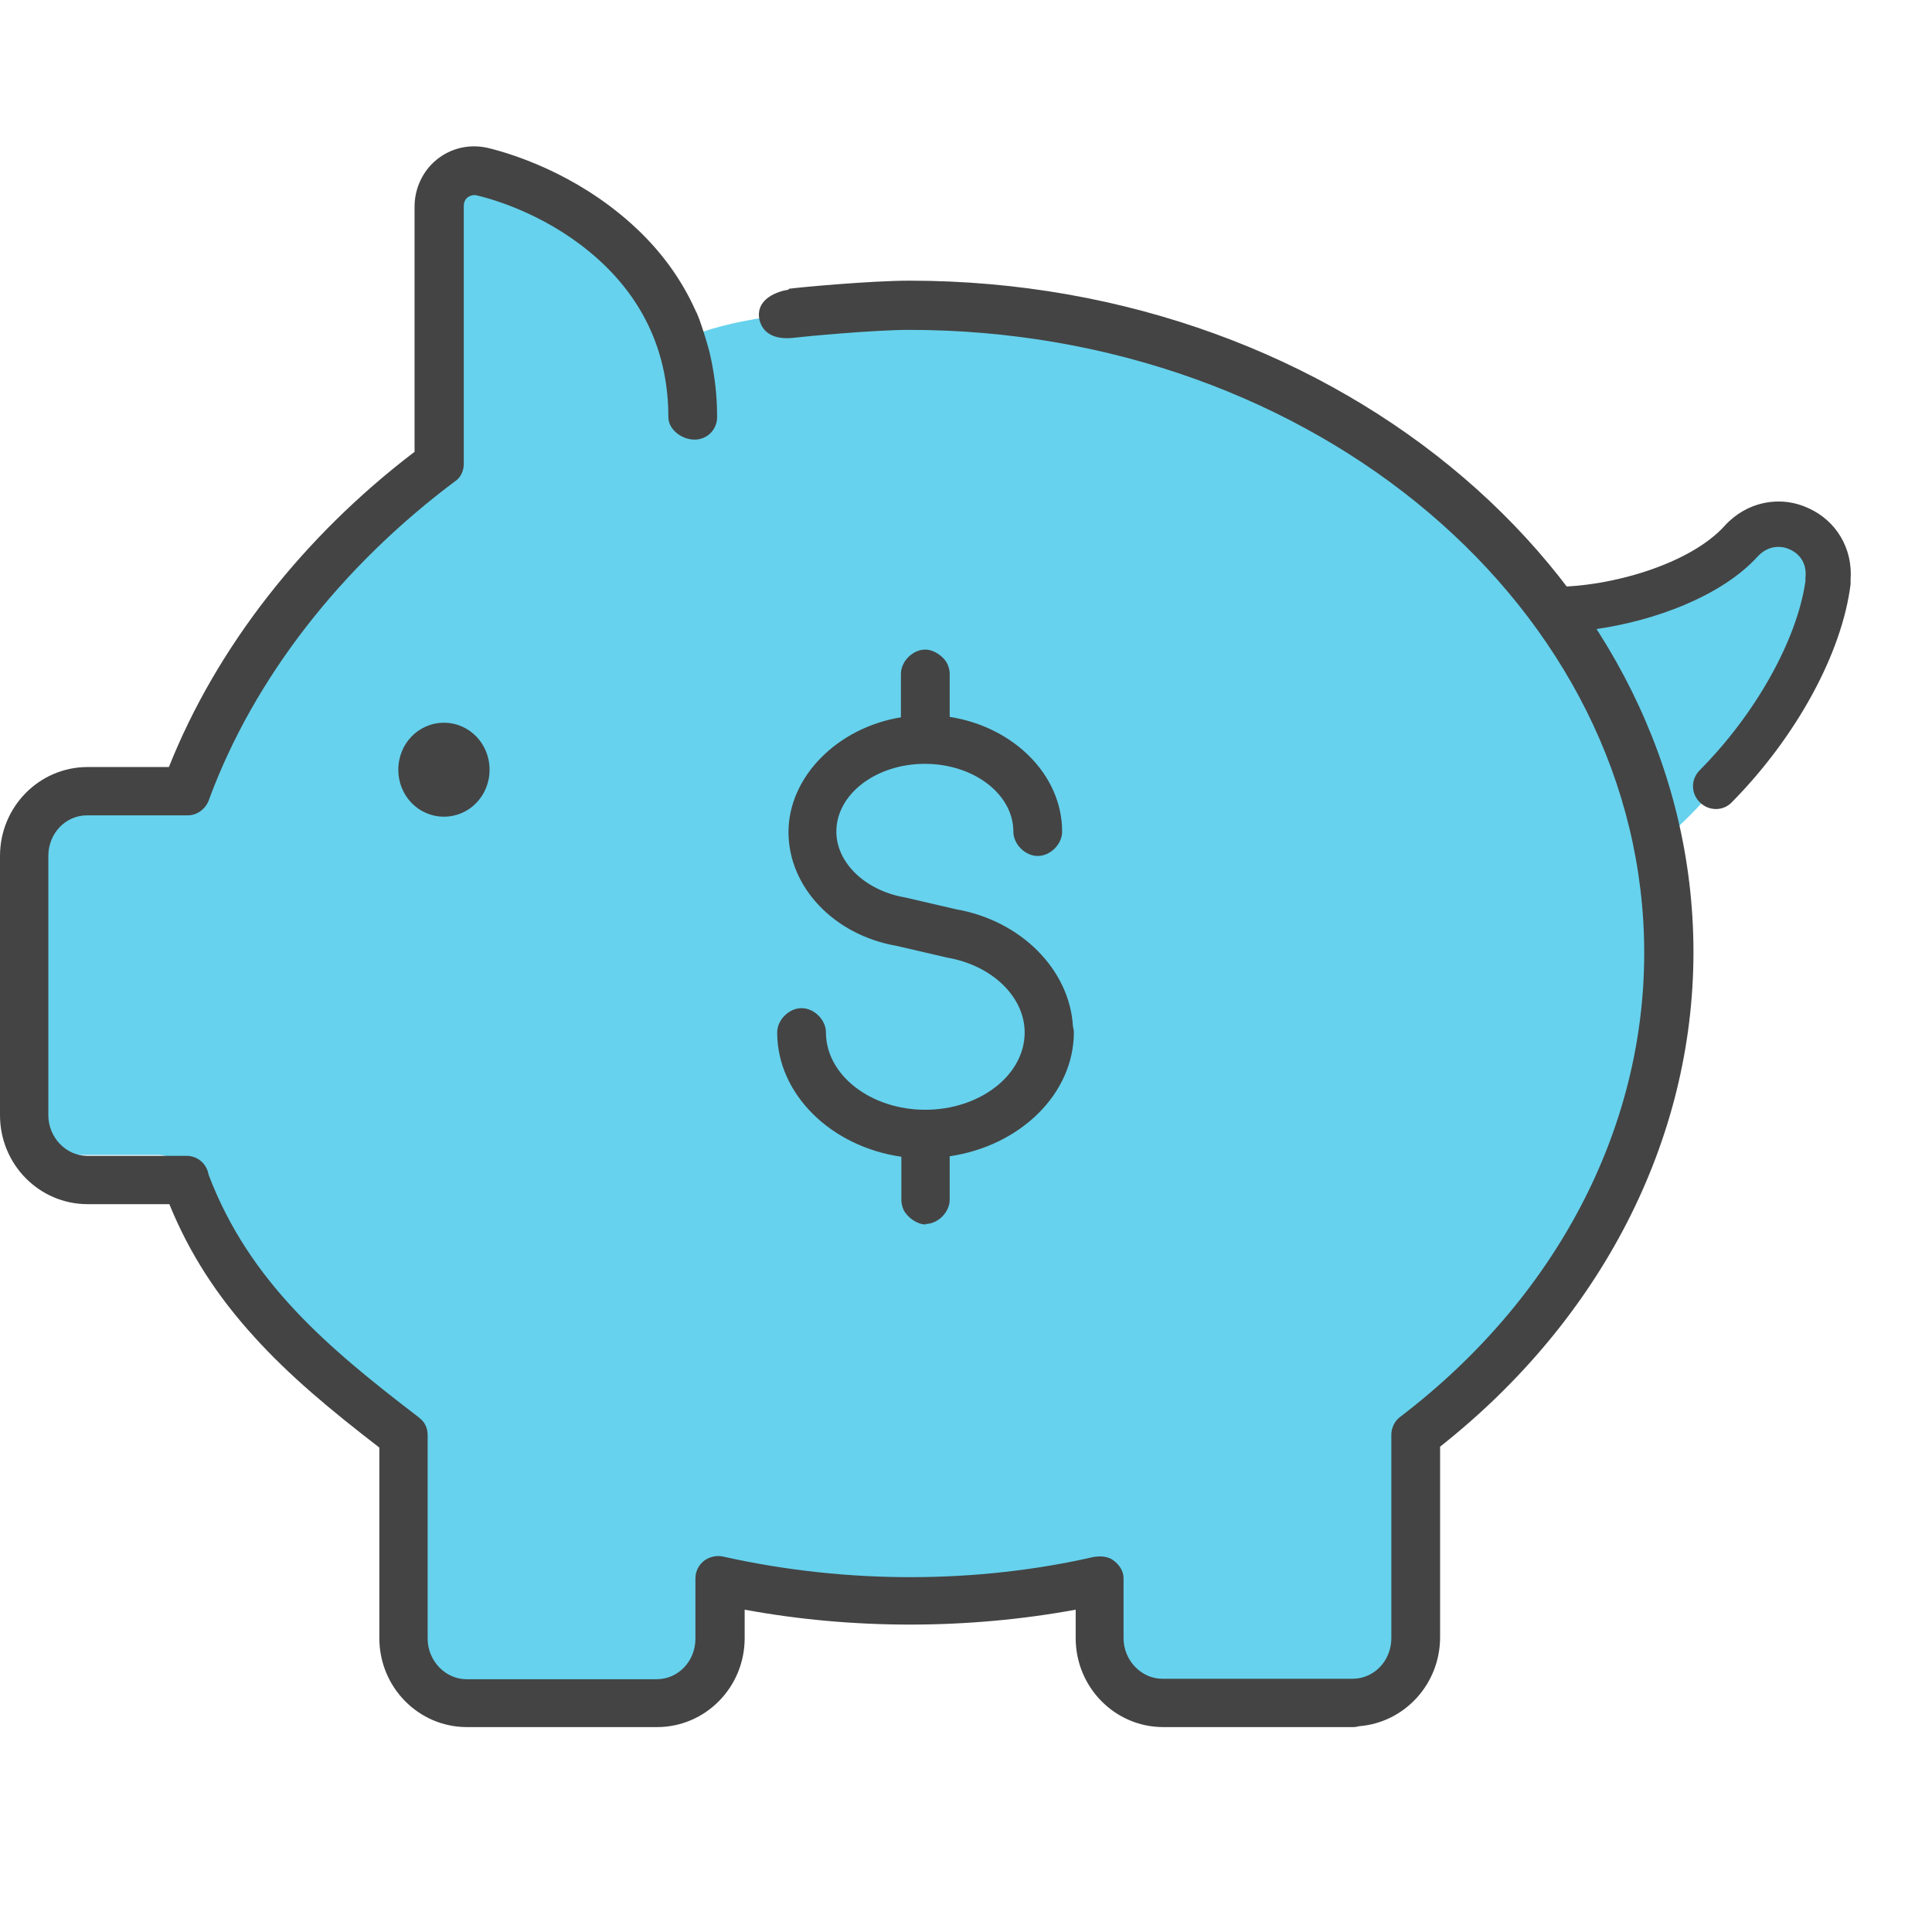 <svg width="66" height="66" viewBox="0 0 66 66" fill="none" xmlns="http://www.w3.org/2000/svg">
<path d="M54.364 21.467C55.367 23.102 56.586 26.635 57.11 28.44C59.285 26.542 62.556 21.914 62.263 19.554C62.201 19.091 61.769 18.35 61.646 18.289C61.522 18.227 60.334 18.196 59.98 18.566C58.776 19.893 56.354 21.127 54.38 21.467H54.364Z" fill="#66D2ED"/>
<path d="M37.395 53.538C37.626 53.538 37.642 53.276 37.811 53.415C38.043 53.615 38.228 53.908 38.228 54.217V56.33C38.228 56.978 38.737 57.503 39.37 57.503H46.296C46.929 57.503 47.839 57.086 47.839 56.438V49.296C47.839 48.972 48.61 48.74 48.872 48.54C54.256 44.436 56.864 38.697 56.864 32.588C56.864 20.679 44.8 10.528 30.7 10.528C28.231 10.528 25.624 10.775 23.974 11.346C24.097 11.947 24.174 12.873 24.174 13.521C24.174 14.092 24.066 14.4 23.511 14.4H23.387C22.817 14.4 23.002 13.829 23.002 13.243C23.002 11.13 21.551 9.371 19.978 7.952C18.358 6.502 16.198 6.162 15.473 5.977C15.442 5.977 15.412 5.962 15.35 6.008C15.319 6.039 15.304 6.07 15.304 6.116V15.171C15.304 15.495 15.149 15.804 14.902 16.005C10.907 18.966 7.883 22.869 6.356 27.019C6.202 27.436 5.801 27.729 5.384 27.729H1.913C1.281 27.729 0.771 28.253 0.771 28.901V37.988C0.771 38.636 1.281 39.453 1.913 39.453H5.4C5.816 39.453 6.202 39.731 6.356 40.117C7.76 43.927 10.49 45.917 13.653 48.339C13.9 48.54 14.085 48.864 14.085 49.188V56.33C14.085 56.978 14.594 57.503 15.226 57.503H22.832C23.464 57.503 23.974 56.978 23.974 56.33V54.217C23.974 53.908 24.112 53.831 24.359 53.631C24.59 53.43 24.915 53.353 25.208 53.415C29.527 54.371 32.998 54.464 37.179 53.553C37.256 53.538 37.333 53.538 37.41 53.538H37.395Z" fill="#66D2ED"/>
<path d="M31.625 41.83C31.332 41.83 31.008 41.598 30.869 41.336C30.823 41.228 30.792 41.105 30.792 40.997V39.516C28.401 39.176 26.55 37.387 26.55 35.273C26.55 34.841 26.951 34.44 27.383 34.44C27.815 34.44 28.216 34.841 28.216 35.273C28.216 36.724 29.743 37.911 31.61 37.911C33.477 37.911 35.004 36.724 35.004 35.273C35.004 34.055 33.893 32.975 32.35 32.712L30.622 32.311C28.494 31.941 26.936 30.306 26.936 28.424C26.936 26.542 28.602 24.86 30.777 24.505V23.024C30.777 22.593 31.178 22.191 31.61 22.191C31.903 22.191 32.242 22.423 32.366 22.685C32.412 22.793 32.443 22.901 32.443 23.009V24.49C34.618 24.829 36.284 26.465 36.284 28.408C36.284 28.84 35.883 29.241 35.451 29.241C35.019 29.241 34.618 28.84 34.618 28.408C34.618 27.128 33.261 26.094 31.594 26.094C29.928 26.094 28.571 27.128 28.571 28.408C28.571 29.473 29.558 30.429 30.931 30.661L32.659 31.062C34.88 31.448 36.546 33.129 36.654 35.073C36.67 35.135 36.685 35.196 36.685 35.258C36.685 37.371 34.849 39.145 32.443 39.5V40.981C32.443 41.413 32.042 41.814 31.61 41.814L31.625 41.83Z" fill="#444444"/>
<path d="M26.951 9.865C27.259 9.819 29.743 9.588 31.07 9.588C45.833 9.588 57.851 19.878 57.851 32.528C57.851 38.945 54.704 45.07 49.196 49.42V55.93C49.196 57.534 47.977 58.846 46.435 58.969C46.373 58.985 46.296 59 46.234 59H39.74C38.089 59 36.747 57.642 36.747 55.961V54.989C33.044 55.668 29.126 55.668 25.439 54.989V55.961C25.439 57.642 24.097 59 22.446 59H15.951C14.301 59 12.959 57.642 12.959 55.961V49.451C11.277 48.155 9.889 46.998 8.701 45.687C7.405 44.267 6.464 42.802 5.785 41.136H2.993C1.342 41.136 0 39.778 0 38.097V29.242C0 27.56 1.342 26.203 2.993 26.203H5.77C7.389 22.13 10.351 18.335 14.162 15.435V7.058C14.162 6.441 14.44 5.839 14.918 5.453C15.411 5.052 16.044 4.913 16.661 5.052C17.494 5.253 19.638 5.916 21.551 7.629C22.539 8.508 23.279 9.526 23.773 10.637C23.881 10.806 24.22 11.886 24.282 12.226C24.421 12.874 24.498 13.537 24.498 14.247C24.498 14.679 24.158 15.018 23.727 15.018C23.294 15.018 22.832 14.679 22.832 14.247C22.832 12.118 22.029 10.297 20.441 8.863C18.836 7.413 17 6.842 16.275 6.672C16.121 6.641 16.013 6.718 15.967 6.749C15.89 6.811 15.843 6.919 15.843 7.042V15.851C15.843 16.052 15.766 16.252 15.612 16.391C11.632 19.353 8.67 23.194 7.158 27.267C7.066 27.591 6.772 27.853 6.418 27.853H2.977C2.237 27.853 1.651 28.47 1.651 29.242V38.097C1.651 38.852 2.252 39.485 2.977 39.485H6.371C6.757 39.485 7.066 39.763 7.127 40.133C8.516 43.789 11.2 46.041 14.285 48.402C14.316 48.433 14.378 48.479 14.409 48.51C14.547 48.649 14.609 48.834 14.609 49.034V55.976C14.609 56.732 15.211 57.365 15.936 57.365H22.431C23.171 57.365 23.757 56.748 23.757 55.976V53.925C23.757 53.678 23.865 53.462 24.066 53.307C24.266 53.169 24.513 53.122 24.745 53.184C28.972 54.125 33.399 54.094 37.379 53.184C37.441 53.184 37.503 53.169 37.564 53.169C37.749 53.169 37.935 53.215 38.058 53.323C38.243 53.462 38.382 53.678 38.382 53.909V55.961C38.382 56.717 38.984 57.349 39.709 57.349H46.203C46.944 57.349 47.53 56.732 47.53 55.961V49.019C47.53 48.818 47.607 48.633 47.731 48.494C47.761 48.464 47.808 48.417 47.854 48.386C53.145 44.344 56.169 38.59 56.169 32.558C56.169 20.819 44.908 11.269 31.054 11.269C29.835 11.269 27.429 11.501 27.182 11.532C26.935 11.562 26.148 11.655 25.948 10.945C25.778 10.189 26.611 9.943 26.935 9.896L26.951 9.865Z" fill="#444444"/>
<path d="M56.601 29.304C56.246 29.304 55.922 29.057 55.845 28.687C55.274 26.049 54.148 23.549 52.467 21.266C52.297 21.035 52.266 20.726 52.405 20.464C52.544 20.202 52.806 20.047 53.099 20.047C55.027 20.047 57.727 19.276 58.915 17.965C59.655 17.147 60.797 16.901 61.784 17.363C62.741 17.795 63.296 18.752 63.219 19.801C63.219 19.847 63.219 19.893 63.219 19.955C62.926 22.315 61.368 25.169 59.162 27.406C58.869 27.715 58.375 27.715 58.066 27.406C57.758 27.098 57.758 26.619 58.066 26.311C59.979 24.383 61.383 21.868 61.676 19.862C61.676 19.832 61.676 19.785 61.676 19.754C61.754 19.091 61.291 18.829 61.136 18.767C60.843 18.628 60.396 18.628 60.041 19.014C58.807 20.372 56.493 21.22 54.472 21.498C55.86 23.642 56.817 25.956 57.341 28.378C57.434 28.795 57.156 29.211 56.755 29.288C56.694 29.288 56.647 29.304 56.586 29.304H56.601Z" fill="#444444"/>
<path d="M15.165 27.899C16.029 27.899 16.724 27.19 16.724 26.295C16.724 25.4 16.029 24.69 15.165 24.69C14.302 24.69 13.607 25.4 13.607 26.295C13.607 27.19 14.302 27.899 15.165 27.899Z" fill="#444444"/>
</svg>
